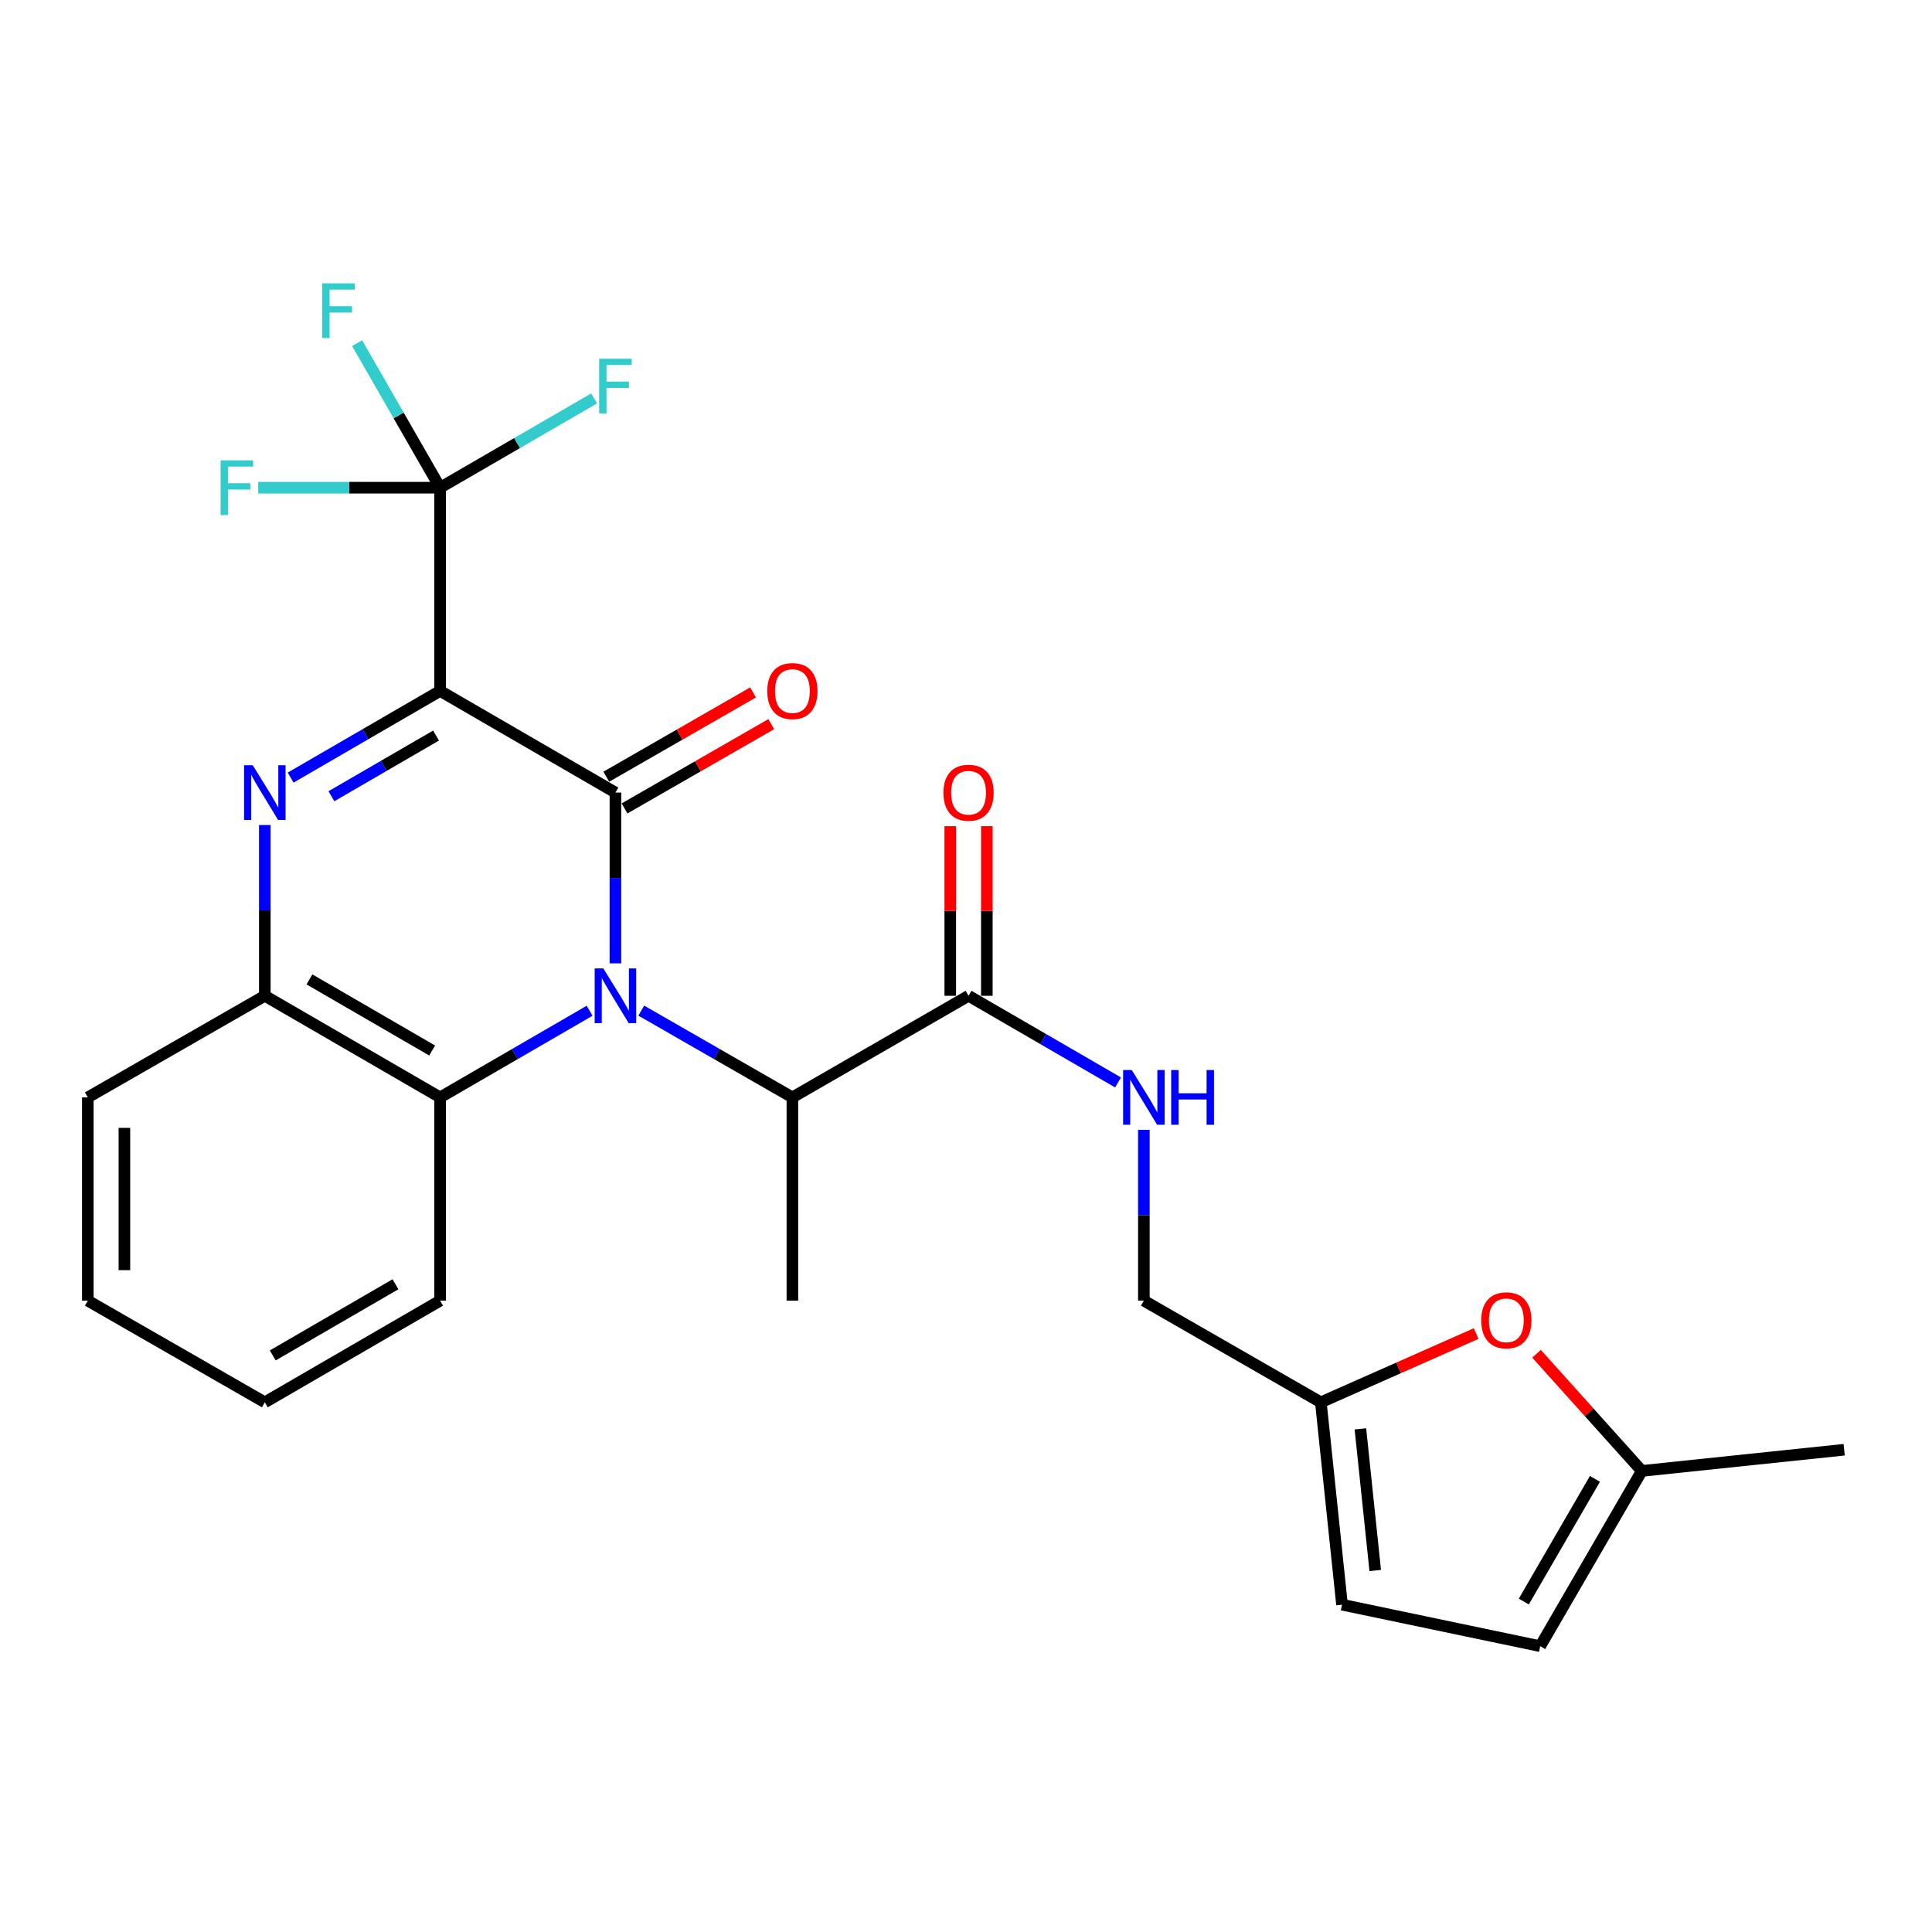 <?xml version='1.0' encoding='iso-8859-1'?>
<svg version='1.1' baseProfile='full'
              xmlns='http://www.w3.org/2000/svg'
                      xmlns:rdkit='http://www.rdkit.org/xml'
                      xmlns:xlink='http://www.w3.org/1999/xlink'
                  xml:space='preserve'
width='1000px' height='1000px' viewBox='0 0 1000 1000'>
<!-- END OF HEADER -->
<rect style='opacity:1.0;fill:#FFFFFF;stroke:none' width='1000' height='1000' x='0' y='0'> </rect>
<path class='bond-0' d='M 227.801,357.612 L 318.543,410.235' style='fill:none;fill-rule:evenodd;stroke:#000000;stroke-width:6px;stroke-linecap:butt;stroke-linejoin:miter;stroke-opacity:1' />
<path class='bond-2' d='M 227.801,357.612 L 189.116,380.049' style='fill:none;fill-rule:evenodd;stroke:#000000;stroke-width:6px;stroke-linecap:butt;stroke-linejoin:miter;stroke-opacity:1' />
<path class='bond-2' d='M 189.116,380.049 L 150.432,402.486' style='fill:none;fill-rule:evenodd;stroke:#0000FF;stroke-width:6px;stroke-linecap:butt;stroke-linejoin:miter;stroke-opacity:1' />
<path class='bond-2' d='M 225.694,380.721 L 198.615,396.427' style='fill:none;fill-rule:evenodd;stroke:#000000;stroke-width:6px;stroke-linecap:butt;stroke-linejoin:miter;stroke-opacity:1' />
<path class='bond-2' d='M 198.615,396.427 L 171.536,412.132' style='fill:none;fill-rule:evenodd;stroke:#0000FF;stroke-width:6px;stroke-linecap:butt;stroke-linejoin:miter;stroke-opacity:1' />
<path class='bond-3' d='M 227.801,357.612 L 227.801,252.429' style='fill:none;fill-rule:evenodd;stroke:#000000;stroke-width:6px;stroke-linecap:butt;stroke-linejoin:miter;stroke-opacity:1' />
<path class='bond-1' d='M 318.543,410.235 L 318.543,454.432' style='fill:none;fill-rule:evenodd;stroke:#000000;stroke-width:6px;stroke-linecap:butt;stroke-linejoin:miter;stroke-opacity:1' />
<path class='bond-1' d='M 318.543,454.432 L 318.543,498.629' style='fill:none;fill-rule:evenodd;stroke:#0000FF;stroke-width:6px;stroke-linecap:butt;stroke-linejoin:miter;stroke-opacity:1' />
<path class='bond-11' d='M 323.258,418.444 L 361.235,396.625' style='fill:none;fill-rule:evenodd;stroke:#000000;stroke-width:6px;stroke-linecap:butt;stroke-linejoin:miter;stroke-opacity:1' />
<path class='bond-11' d='M 361.235,396.625 L 399.211,374.807' style='fill:none;fill-rule:evenodd;stroke:#FF0000;stroke-width:6px;stroke-linecap:butt;stroke-linejoin:miter;stroke-opacity:1' />
<path class='bond-11' d='M 313.827,402.027 L 351.803,380.209' style='fill:none;fill-rule:evenodd;stroke:#000000;stroke-width:6px;stroke-linecap:butt;stroke-linejoin:miter;stroke-opacity:1' />
<path class='bond-11' d='M 351.803,380.209 L 389.78,358.39' style='fill:none;fill-rule:evenodd;stroke:#FF0000;stroke-width:6px;stroke-linecap:butt;stroke-linejoin:miter;stroke-opacity:1' />
<path class='bond-6' d='M 331.923,523.102 L 371.03,545.556' style='fill:none;fill-rule:evenodd;stroke:#0000FF;stroke-width:6px;stroke-linecap:butt;stroke-linejoin:miter;stroke-opacity:1' />
<path class='bond-6' d='M 371.03,545.556 L 410.136,568.011' style='fill:none;fill-rule:evenodd;stroke:#000000;stroke-width:6px;stroke-linecap:butt;stroke-linejoin:miter;stroke-opacity:1' />
<path class='bond-26' d='M 305.181,523.163 L 266.491,545.587' style='fill:none;fill-rule:evenodd;stroke:#0000FF;stroke-width:6px;stroke-linecap:butt;stroke-linejoin:miter;stroke-opacity:1' />
<path class='bond-26' d='M 266.491,545.587 L 227.801,568.011' style='fill:none;fill-rule:evenodd;stroke:#000000;stroke-width:6px;stroke-linecap:butt;stroke-linejoin:miter;stroke-opacity:1' />
<path class='bond-5' d='M 137.069,427.025 L 137.069,471.222' style='fill:none;fill-rule:evenodd;stroke:#0000FF;stroke-width:6px;stroke-linecap:butt;stroke-linejoin:miter;stroke-opacity:1' />
<path class='bond-5' d='M 137.069,471.222 L 137.069,515.419' style='fill:none;fill-rule:evenodd;stroke:#000000;stroke-width:6px;stroke-linecap:butt;stroke-linejoin:miter;stroke-opacity:1' />
<path class='bond-16' d='M 227.801,252.429 L 180.724,252.429' style='fill:none;fill-rule:evenodd;stroke:#000000;stroke-width:6px;stroke-linecap:butt;stroke-linejoin:miter;stroke-opacity:1' />
<path class='bond-16' d='M 180.724,252.429 L 133.646,252.429' style='fill:none;fill-rule:evenodd;stroke:#33CCCC;stroke-width:6px;stroke-linecap:butt;stroke-linejoin:miter;stroke-opacity:1' />
<path class='bond-17' d='M 227.801,252.429 L 267.651,229.328' style='fill:none;fill-rule:evenodd;stroke:#000000;stroke-width:6px;stroke-linecap:butt;stroke-linejoin:miter;stroke-opacity:1' />
<path class='bond-17' d='M 267.651,229.328 L 307.5,206.227' style='fill:none;fill-rule:evenodd;stroke:#33CCCC;stroke-width:6px;stroke-linecap:butt;stroke-linejoin:miter;stroke-opacity:1' />
<path class='bond-18' d='M 227.801,252.429 L 206.327,215.022' style='fill:none;fill-rule:evenodd;stroke:#000000;stroke-width:6px;stroke-linecap:butt;stroke-linejoin:miter;stroke-opacity:1' />
<path class='bond-18' d='M 206.327,215.022 L 184.854,177.615' style='fill:none;fill-rule:evenodd;stroke:#33CCCC;stroke-width:6px;stroke-linecap:butt;stroke-linejoin:miter;stroke-opacity:1' />
<path class='bond-4' d='M 227.801,568.011 L 137.069,515.419' style='fill:none;fill-rule:evenodd;stroke:#000000;stroke-width:6px;stroke-linecap:butt;stroke-linejoin:miter;stroke-opacity:1' />
<path class='bond-4' d='M 223.686,543.742 L 160.174,506.928' style='fill:none;fill-rule:evenodd;stroke:#000000;stroke-width:6px;stroke-linecap:butt;stroke-linejoin:miter;stroke-opacity:1' />
<path class='bond-20' d='M 227.801,568.011 L 227.801,673.215' style='fill:none;fill-rule:evenodd;stroke:#000000;stroke-width:6px;stroke-linecap:butt;stroke-linejoin:miter;stroke-opacity:1' />
<path class='bond-21' d='M 137.069,515.419 L 45.455,568.011' style='fill:none;fill-rule:evenodd;stroke:#000000;stroke-width:6px;stroke-linecap:butt;stroke-linejoin:miter;stroke-opacity:1' />
<path class='bond-7' d='M 410.136,568.011 L 501.32,515.419' style='fill:none;fill-rule:evenodd;stroke:#000000;stroke-width:6px;stroke-linecap:butt;stroke-linejoin:miter;stroke-opacity:1' />
<path class='bond-22' d='M 410.136,568.011 L 410.136,673.215' style='fill:none;fill-rule:evenodd;stroke:#000000;stroke-width:6px;stroke-linecap:butt;stroke-linejoin:miter;stroke-opacity:1' />
<path class='bond-10' d='M 501.32,515.419 L 540.01,537.843' style='fill:none;fill-rule:evenodd;stroke:#000000;stroke-width:6px;stroke-linecap:butt;stroke-linejoin:miter;stroke-opacity:1' />
<path class='bond-10' d='M 540.01,537.843 L 578.7,560.267' style='fill:none;fill-rule:evenodd;stroke:#0000FF;stroke-width:6px;stroke-linecap:butt;stroke-linejoin:miter;stroke-opacity:1' />
<path class='bond-15' d='M 510.787,515.419 L 510.787,471.522' style='fill:none;fill-rule:evenodd;stroke:#000000;stroke-width:6px;stroke-linecap:butt;stroke-linejoin:miter;stroke-opacity:1' />
<path class='bond-15' d='M 510.787,471.522 L 510.787,427.625' style='fill:none;fill-rule:evenodd;stroke:#FF0000;stroke-width:6px;stroke-linecap:butt;stroke-linejoin:miter;stroke-opacity:1' />
<path class='bond-15' d='M 491.854,515.419 L 491.854,471.522' style='fill:none;fill-rule:evenodd;stroke:#000000;stroke-width:6px;stroke-linecap:butt;stroke-linejoin:miter;stroke-opacity:1' />
<path class='bond-15' d='M 491.854,471.522 L 491.854,427.625' style='fill:none;fill-rule:evenodd;stroke:#FF0000;stroke-width:6px;stroke-linecap:butt;stroke-linejoin:miter;stroke-opacity:1' />
<path class='bond-8' d='M 764.053,690.234 L 723.859,708.036' style='fill:none;fill-rule:evenodd;stroke:#FF0000;stroke-width:6px;stroke-linecap:butt;stroke-linejoin:miter;stroke-opacity:1' />
<path class='bond-8' d='M 723.859,708.036 L 683.666,725.839' style='fill:none;fill-rule:evenodd;stroke:#000000;stroke-width:6px;stroke-linecap:butt;stroke-linejoin:miter;stroke-opacity:1' />
<path class='bond-12' d='M 795.299,700.696 L 822.551,731.022' style='fill:none;fill-rule:evenodd;stroke:#FF0000;stroke-width:6px;stroke-linecap:butt;stroke-linejoin:miter;stroke-opacity:1' />
<path class='bond-12' d='M 822.551,731.022 L 849.804,761.349' style='fill:none;fill-rule:evenodd;stroke:#000000;stroke-width:6px;stroke-linecap:butt;stroke-linejoin:miter;stroke-opacity:1' />
<path class='bond-9' d='M 683.666,725.839 L 592.062,673.215' style='fill:none;fill-rule:evenodd;stroke:#000000;stroke-width:6px;stroke-linecap:butt;stroke-linejoin:miter;stroke-opacity:1' />
<path class='bond-13' d='M 683.666,725.839 L 694.626,830.581' style='fill:none;fill-rule:evenodd;stroke:#000000;stroke-width:6px;stroke-linecap:butt;stroke-linejoin:miter;stroke-opacity:1' />
<path class='bond-13' d='M 704.141,739.58 L 711.813,812.899' style='fill:none;fill-rule:evenodd;stroke:#000000;stroke-width:6px;stroke-linecap:butt;stroke-linejoin:miter;stroke-opacity:1' />
<path class='bond-19' d='M 592.062,584.801 L 592.062,629.008' style='fill:none;fill-rule:evenodd;stroke:#0000FF;stroke-width:6px;stroke-linecap:butt;stroke-linejoin:miter;stroke-opacity:1' />
<path class='bond-19' d='M 592.062,629.008 L 592.062,673.215' style='fill:none;fill-rule:evenodd;stroke:#000000;stroke-width:6px;stroke-linecap:butt;stroke-linejoin:miter;stroke-opacity:1' />
<path class='bond-23' d='M 849.804,761.349 L 954.545,750.378' style='fill:none;fill-rule:evenodd;stroke:#000000;stroke-width:6px;stroke-linecap:butt;stroke-linejoin:miter;stroke-opacity:1' />
<path class='bond-28' d='M 849.804,761.349 L 797.212,852.059' style='fill:none;fill-rule:evenodd;stroke:#000000;stroke-width:6px;stroke-linecap:butt;stroke-linejoin:miter;stroke-opacity:1' />
<path class='bond-28' d='M 825.536,765.459 L 788.721,828.956' style='fill:none;fill-rule:evenodd;stroke:#000000;stroke-width:6px;stroke-linecap:butt;stroke-linejoin:miter;stroke-opacity:1' />
<path class='bond-14' d='M 694.626,830.581 L 797.212,852.059' style='fill:none;fill-rule:evenodd;stroke:#000000;stroke-width:6px;stroke-linecap:butt;stroke-linejoin:miter;stroke-opacity:1' />
<path class='bond-27' d='M 227.801,673.215 L 137.069,725.839' style='fill:none;fill-rule:evenodd;stroke:#000000;stroke-width:6px;stroke-linecap:butt;stroke-linejoin:miter;stroke-opacity:1' />
<path class='bond-27' d='M 204.692,664.731 L 141.18,701.567' style='fill:none;fill-rule:evenodd;stroke:#000000;stroke-width:6px;stroke-linecap:butt;stroke-linejoin:miter;stroke-opacity:1' />
<path class='bond-25' d='M 45.455,568.011 L 45.455,673.215' style='fill:none;fill-rule:evenodd;stroke:#000000;stroke-width:6px;stroke-linecap:butt;stroke-linejoin:miter;stroke-opacity:1' />
<path class='bond-25' d='M 64.388,583.792 L 64.388,657.435' style='fill:none;fill-rule:evenodd;stroke:#000000;stroke-width:6px;stroke-linecap:butt;stroke-linejoin:miter;stroke-opacity:1' />
<path class='bond-24' d='M 137.069,725.839 L 45.455,673.215' style='fill:none;fill-rule:evenodd;stroke:#000000;stroke-width:6px;stroke-linecap:butt;stroke-linejoin:miter;stroke-opacity:1' />
<path  class='atom-2' d='M 312.283 501.259
L 321.563 516.259
Q 322.483 517.739, 323.963 520.419
Q 325.443 523.099, 325.523 523.259
L 325.523 501.259
L 329.283 501.259
L 329.283 529.579
L 325.403 529.579
L 315.443 513.179
Q 314.283 511.259, 313.043 509.059
Q 311.843 506.859, 311.483 506.179
L 311.483 529.579
L 307.803 529.579
L 307.803 501.259
L 312.283 501.259
' fill='#0000FF'/>
<path  class='atom-3' d='M 130.809 396.075
L 140.089 411.075
Q 141.009 412.555, 142.489 415.235
Q 143.969 417.915, 144.049 418.075
L 144.049 396.075
L 147.809 396.075
L 147.809 424.395
L 143.929 424.395
L 133.969 407.995
Q 132.809 406.075, 131.569 403.875
Q 130.369 401.675, 130.009 400.995
L 130.009 424.395
L 126.329 424.395
L 126.329 396.075
L 130.809 396.075
' fill='#0000FF'/>
<path  class='atom-9' d='M 766.678 683.393
Q 766.678 676.593, 770.038 672.793
Q 773.398 668.993, 779.678 668.993
Q 785.958 668.993, 789.318 672.793
Q 792.678 676.593, 792.678 683.393
Q 792.678 690.273, 789.278 694.193
Q 785.878 698.073, 779.678 698.073
Q 773.438 698.073, 770.038 694.193
Q 766.678 690.313, 766.678 683.393
M 779.678 694.873
Q 783.998 694.873, 786.318 691.993
Q 788.678 689.073, 788.678 683.393
Q 788.678 677.833, 786.318 675.033
Q 783.998 672.193, 779.678 672.193
Q 775.358 672.193, 772.998 674.993
Q 770.678 677.793, 770.678 683.393
Q 770.678 689.113, 772.998 691.993
Q 775.358 694.873, 779.678 694.873
' fill='#FF0000'/>
<path  class='atom-11' d='M 585.802 553.851
L 595.082 568.851
Q 596.002 570.331, 597.482 573.011
Q 598.962 575.691, 599.042 575.851
L 599.042 553.851
L 602.802 553.851
L 602.802 582.171
L 598.922 582.171
L 588.962 565.771
Q 587.802 563.851, 586.562 561.651
Q 585.362 559.451, 585.002 558.771
L 585.002 582.171
L 581.322 582.171
L 581.322 553.851
L 585.802 553.851
' fill='#0000FF'/>
<path  class='atom-11' d='M 606.202 553.851
L 610.042 553.851
L 610.042 565.891
L 624.522 565.891
L 624.522 553.851
L 628.362 553.851
L 628.362 582.171
L 624.522 582.171
L 624.522 569.091
L 610.042 569.091
L 610.042 582.171
L 606.202 582.171
L 606.202 553.851
' fill='#0000FF'/>
<path  class='atom-12' d='M 397.136 357.692
Q 397.136 350.892, 400.496 347.092
Q 403.856 343.292, 410.136 343.292
Q 416.416 343.292, 419.776 347.092
Q 423.136 350.892, 423.136 357.692
Q 423.136 364.572, 419.736 368.492
Q 416.336 372.372, 410.136 372.372
Q 403.896 372.372, 400.496 368.492
Q 397.136 364.612, 397.136 357.692
M 410.136 369.172
Q 414.456 369.172, 416.776 366.292
Q 419.136 363.372, 419.136 357.692
Q 419.136 352.132, 416.776 349.332
Q 414.456 346.492, 410.136 346.492
Q 405.816 346.492, 403.456 349.292
Q 401.136 352.092, 401.136 357.692
Q 401.136 363.412, 403.456 366.292
Q 405.816 369.172, 410.136 369.172
' fill='#FF0000'/>
<path  class='atom-16' d='M 488.32 410.315
Q 488.32 403.515, 491.68 399.715
Q 495.04 395.915, 501.32 395.915
Q 507.6 395.915, 510.96 399.715
Q 514.32 403.515, 514.32 410.315
Q 514.32 417.195, 510.92 421.115
Q 507.52 424.995, 501.32 424.995
Q 495.08 424.995, 491.68 421.115
Q 488.32 417.235, 488.32 410.315
M 501.32 421.795
Q 505.64 421.795, 507.96 418.915
Q 510.32 415.995, 510.32 410.315
Q 510.32 404.755, 507.96 401.955
Q 505.64 399.115, 501.32 399.115
Q 497 399.115, 494.64 401.915
Q 492.32 404.715, 492.32 410.315
Q 492.32 416.035, 494.64 418.915
Q 497 421.795, 501.32 421.795
' fill='#FF0000'/>
<path  class='atom-17' d='M 114.176 238.269
L 131.016 238.269
L 131.016 241.509
L 117.976 241.509
L 117.976 250.109
L 129.576 250.109
L 129.576 253.389
L 117.976 253.389
L 117.976 266.589
L 114.176 266.589
L 114.176 238.269
' fill='#33CCCC'/>
<path  class='atom-18' d='M 310.123 185.666
L 326.963 185.666
L 326.963 188.906
L 313.923 188.906
L 313.923 197.506
L 325.523 197.506
L 325.523 200.786
L 313.923 200.786
L 313.923 213.986
L 310.123 213.986
L 310.123 185.666
' fill='#33CCCC'/>
<path  class='atom-19' d='M 166.789 146.654
L 183.629 146.654
L 183.629 149.894
L 170.589 149.894
L 170.589 158.494
L 182.189 158.494
L 182.189 161.774
L 170.589 161.774
L 170.589 174.974
L 166.789 174.974
L 166.789 146.654
' fill='#33CCCC'/>
</svg>
